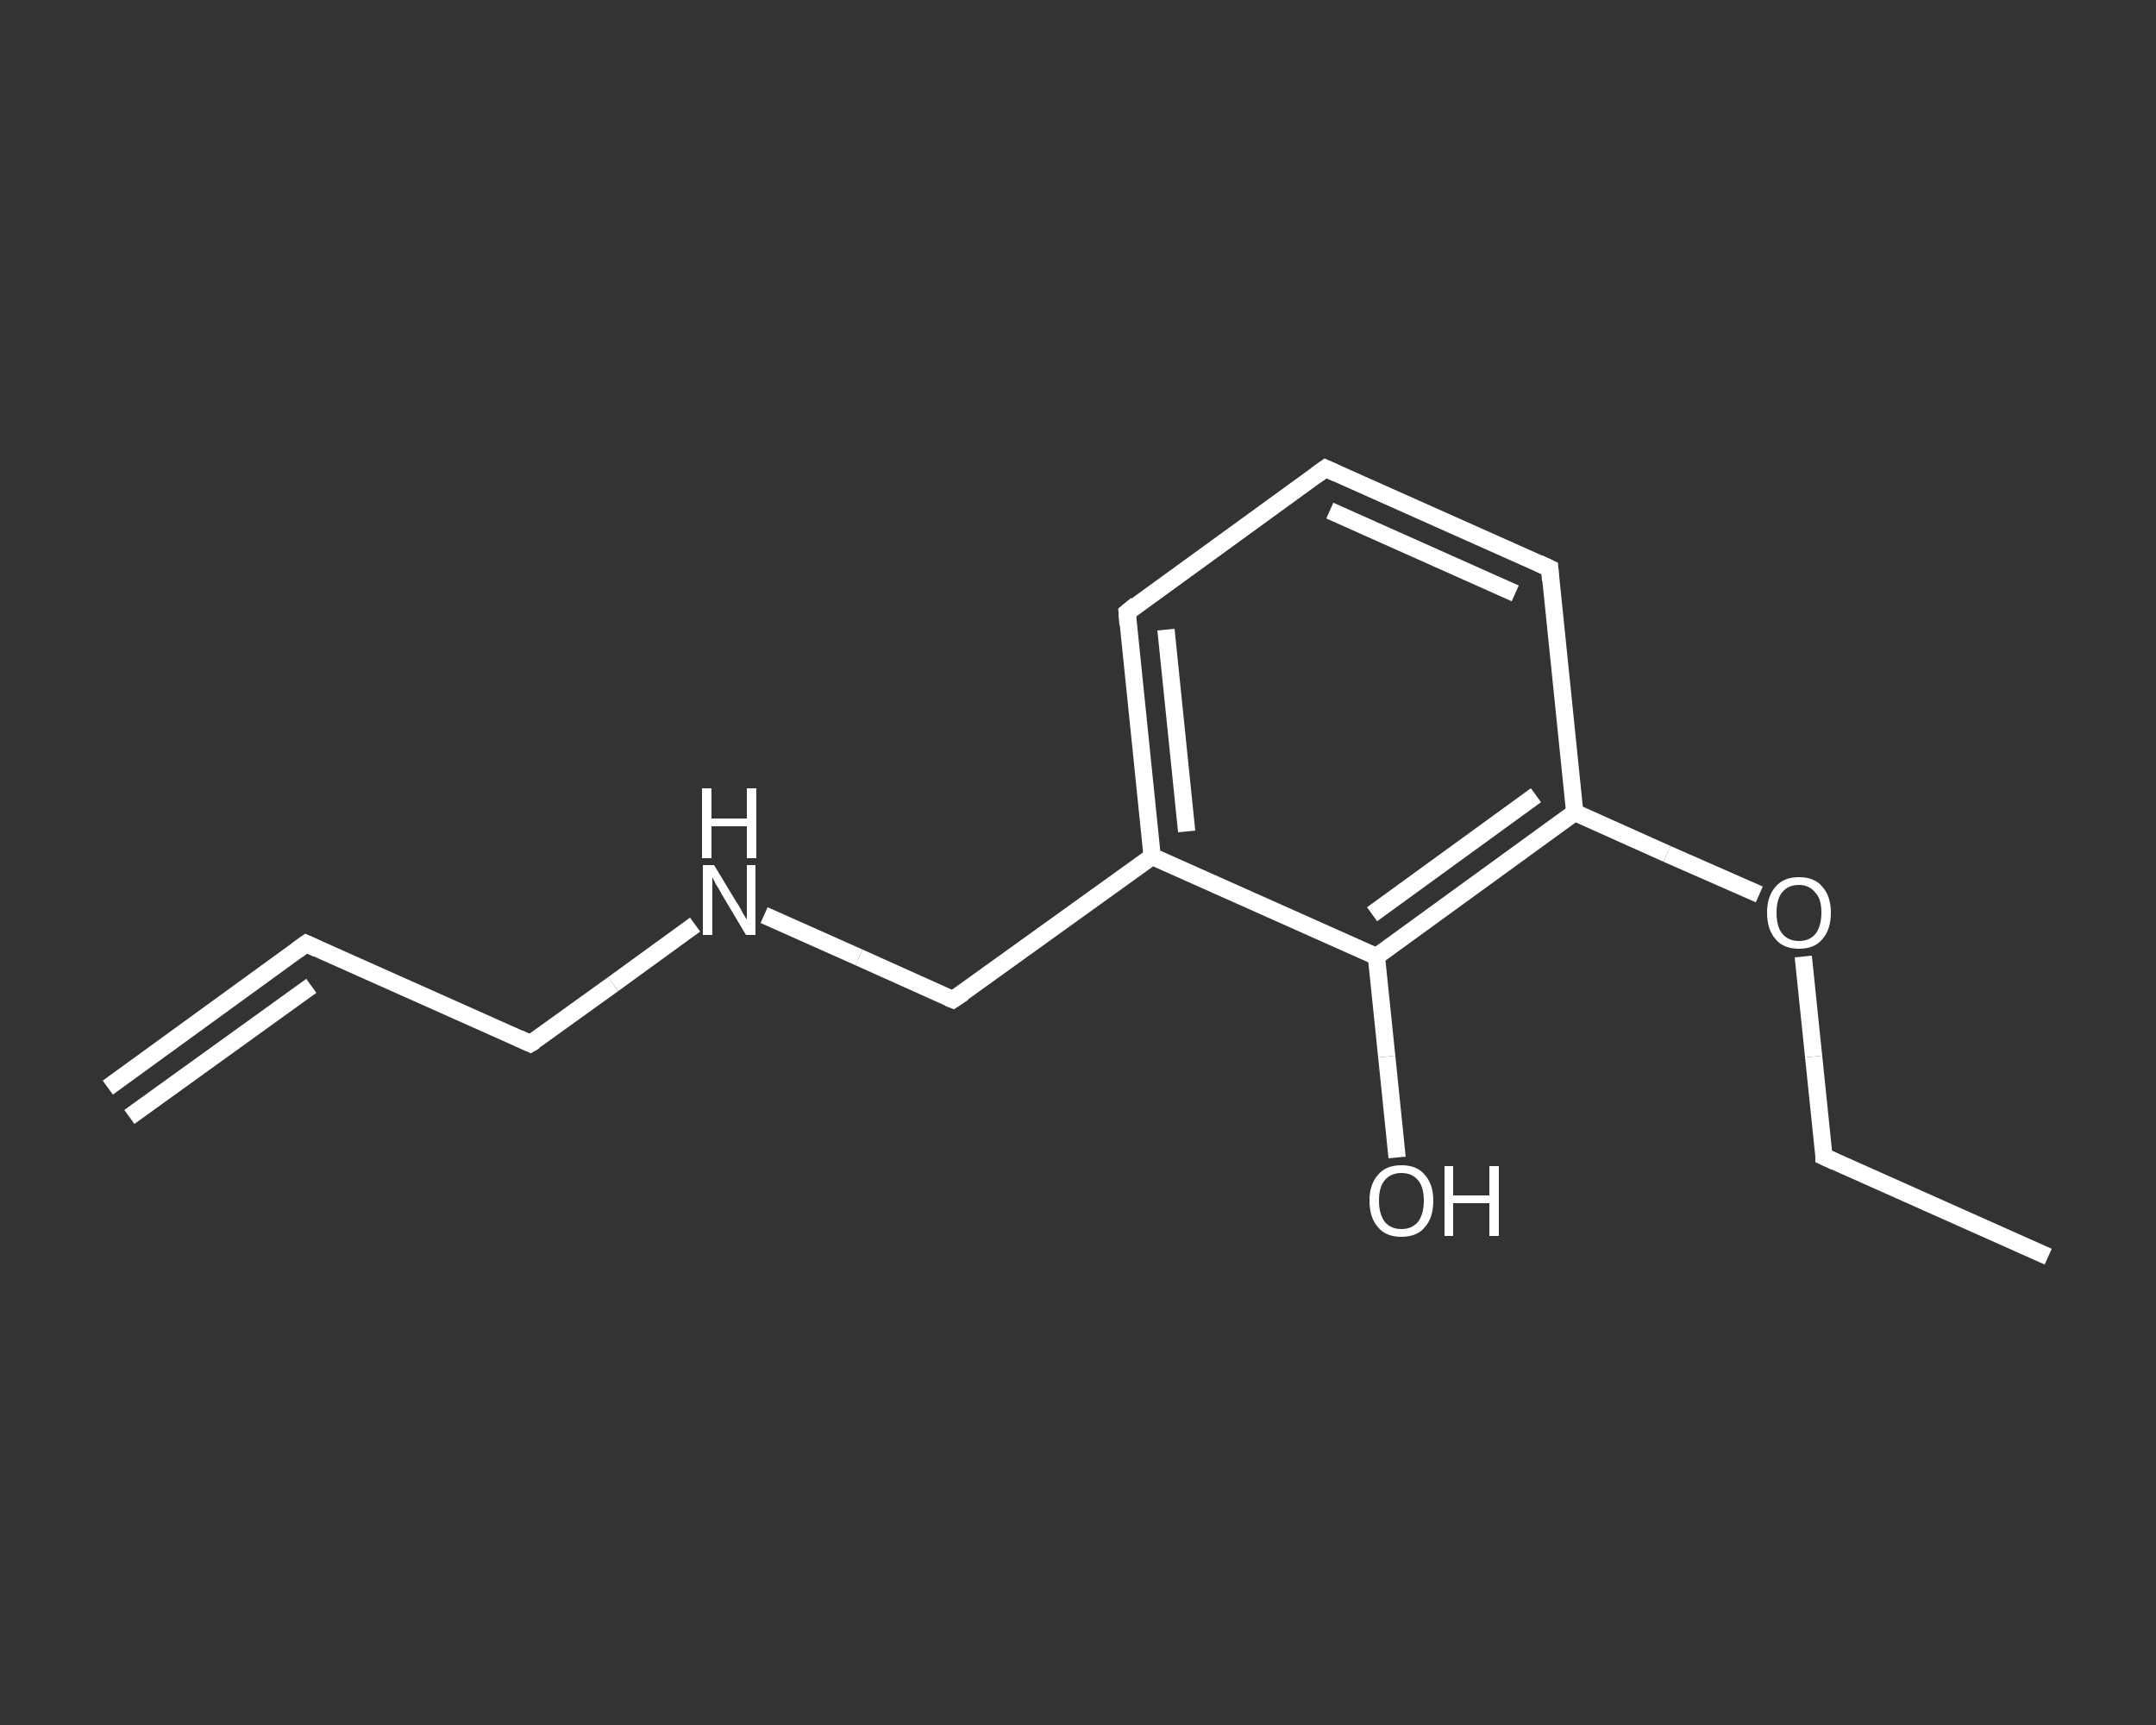 <?xml version='1.0' encoding='iso-8859-1'?>
<svg version='1.1' baseProfile='full'
              xmlns='http://www.w3.org/2000/svg'
                      xmlns:rdkit='http://www.rdkit.org/xml'
                      xmlns:xlink='http://www.w3.org/1999/xlink'
                  xml:space='preserve'
width='250px' height='200px' viewBox='0 0 250 200'>
<rect x="0" y="0" width="250" height="200" fill="#333333" stroke="none"/>
<!-- END OF HEADER -->
<rect style='opacity:1.0;fill:transparent;stroke:none' width='250.0' height='200.0' x='0.0' y='0.0'> </rect>
<path class='bond-0 atom-0 atom-1' d='M 12.5,126.1 L 35.5,109.4' style='fill:none;fill-rule:evenodd;stroke:#FFFFFF;stroke-width:2.0px;stroke-linecap:butt;stroke-linejoin:miter;stroke-opacity:1' />
<path class='bond-0 atom-0 atom-1' d='M 15.0,129.5 L 36.1,114.3' style='fill:none;fill-rule:evenodd;stroke:#FFFFFF;stroke-width:2.0px;stroke-linecap:butt;stroke-linejoin:miter;stroke-opacity:1' />
<path class='bond-1 atom-1 atom-2' d='M 35.5,109.4 L 61.5,121.0' style='fill:none;fill-rule:evenodd;stroke:#FFFFFF;stroke-width:2.0px;stroke-linecap:butt;stroke-linejoin:miter;stroke-opacity:1' />
<path class='bond-2 atom-2 atom-3' d='M 61.5,121.0 L 71.1,114.1' style='fill:none;fill-rule:evenodd;stroke:#FFFFFF;stroke-width:2.0px;stroke-linecap:butt;stroke-linejoin:miter;stroke-opacity:1' />
<path class='bond-2 atom-2 atom-3' d='M 71.1,114.1 L 80.6,107.2' style='fill:none;fill-rule:evenodd;stroke:#FFFFFF;stroke-width:2.0px;stroke-linecap:butt;stroke-linejoin:miter;stroke-opacity:1' />
<path class='bond-3 atom-3 atom-4' d='M 88.6,106.1 L 99.6,111.0' style='fill:none;fill-rule:evenodd;stroke:#FFFFFF;stroke-width:2.0px;stroke-linecap:butt;stroke-linejoin:miter;stroke-opacity:1' />
<path class='bond-3 atom-3 atom-4' d='M 99.6,111.0 L 110.5,115.9' style='fill:none;fill-rule:evenodd;stroke:#FFFFFF;stroke-width:2.0px;stroke-linecap:butt;stroke-linejoin:miter;stroke-opacity:1' />
<path class='bond-4 atom-4 atom-5' d='M 110.5,115.9 L 133.6,99.3' style='fill:none;fill-rule:evenodd;stroke:#FFFFFF;stroke-width:2.0px;stroke-linecap:butt;stroke-linejoin:miter;stroke-opacity:1' />
<path class='bond-5 atom-5 atom-6' d='M 133.6,99.3 L 130.7,71.0' style='fill:none;fill-rule:evenodd;stroke:#FFFFFF;stroke-width:2.0px;stroke-linecap:butt;stroke-linejoin:miter;stroke-opacity:1' />
<path class='bond-5 atom-5 atom-6' d='M 137.6,96.4 L 135.2,73.0' style='fill:none;fill-rule:evenodd;stroke:#FFFFFF;stroke-width:2.0px;stroke-linecap:butt;stroke-linejoin:miter;stroke-opacity:1' />
<path class='bond-6 atom-6 atom-7' d='M 130.7,71.0 L 153.7,54.3' style='fill:none;fill-rule:evenodd;stroke:#FFFFFF;stroke-width:2.0px;stroke-linecap:butt;stroke-linejoin:miter;stroke-opacity:1' />
<path class='bond-7 atom-7 atom-8' d='M 153.7,54.3 L 179.7,65.9' style='fill:none;fill-rule:evenodd;stroke:#FFFFFF;stroke-width:2.0px;stroke-linecap:butt;stroke-linejoin:miter;stroke-opacity:1' />
<path class='bond-7 atom-7 atom-8' d='M 154.2,59.2 L 175.7,68.8' style='fill:none;fill-rule:evenodd;stroke:#FFFFFF;stroke-width:2.0px;stroke-linecap:butt;stroke-linejoin:miter;stroke-opacity:1' />
<path class='bond-8 atom-8 atom-9' d='M 179.7,65.9 L 182.6,94.2' style='fill:none;fill-rule:evenodd;stroke:#FFFFFF;stroke-width:2.0px;stroke-linecap:butt;stroke-linejoin:miter;stroke-opacity:1' />
<path class='bond-9 atom-9 atom-10' d='M 182.6,94.2 L 193.3,99.0' style='fill:none;fill-rule:evenodd;stroke:#FFFFFF;stroke-width:2.0px;stroke-linecap:butt;stroke-linejoin:miter;stroke-opacity:1' />
<path class='bond-9 atom-9 atom-10' d='M 193.3,99.0 L 204.0,103.7' style='fill:none;fill-rule:evenodd;stroke:#FFFFFF;stroke-width:2.0px;stroke-linecap:butt;stroke-linejoin:miter;stroke-opacity:1' />
<path class='bond-10 atom-10 atom-11' d='M 209.1,110.9 L 210.3,122.5' style='fill:none;fill-rule:evenodd;stroke:#FFFFFF;stroke-width:2.0px;stroke-linecap:butt;stroke-linejoin:miter;stroke-opacity:1' />
<path class='bond-10 atom-10 atom-11' d='M 210.3,122.5 L 211.5,134.1' style='fill:none;fill-rule:evenodd;stroke:#FFFFFF;stroke-width:2.0px;stroke-linecap:butt;stroke-linejoin:miter;stroke-opacity:1' />
<path class='bond-11 atom-11 atom-12' d='M 211.5,134.1 L 237.5,145.7' style='fill:none;fill-rule:evenodd;stroke:#FFFFFF;stroke-width:2.0px;stroke-linecap:butt;stroke-linejoin:miter;stroke-opacity:1' />
<path class='bond-12 atom-9 atom-13' d='M 182.6,94.2 L 159.6,110.9' style='fill:none;fill-rule:evenodd;stroke:#FFFFFF;stroke-width:2.0px;stroke-linecap:butt;stroke-linejoin:miter;stroke-opacity:1' />
<path class='bond-12 atom-9 atom-13' d='M 178.1,92.2 L 159.1,106.0' style='fill:none;fill-rule:evenodd;stroke:#FFFFFF;stroke-width:2.0px;stroke-linecap:butt;stroke-linejoin:miter;stroke-opacity:1' />
<path class='bond-13 atom-13 atom-14' d='M 159.6,110.9 L 160.8,122.5' style='fill:none;fill-rule:evenodd;stroke:#FFFFFF;stroke-width:2.0px;stroke-linecap:butt;stroke-linejoin:miter;stroke-opacity:1' />
<path class='bond-13 atom-13 atom-14' d='M 160.8,122.5 L 162.0,134.2' style='fill:none;fill-rule:evenodd;stroke:#FFFFFF;stroke-width:2.0px;stroke-linecap:butt;stroke-linejoin:miter;stroke-opacity:1' />
<path class='bond-14 atom-13 atom-5' d='M 159.6,110.9 L 133.6,99.3' style='fill:none;fill-rule:evenodd;stroke:#FFFFFF;stroke-width:2.0px;stroke-linecap:butt;stroke-linejoin:miter;stroke-opacity:1' />
<path d='M 34.4,110.2 L 35.5,109.4 L 36.8,110.0' style='fill:none;stroke:#FFFFFF;stroke-width:2.0px;stroke-linecap:butt;stroke-linejoin:miter;stroke-opacity:1;' />
<path d='M 60.2,120.4 L 61.5,121.0 L 62.0,120.7' style='fill:none;stroke:#FFFFFF;stroke-width:2.0px;stroke-linecap:butt;stroke-linejoin:miter;stroke-opacity:1;' />
<path d='M 110.0,115.7 L 110.5,115.9 L 111.7,115.1' style='fill:none;stroke:#FFFFFF;stroke-width:2.0px;stroke-linecap:butt;stroke-linejoin:miter;stroke-opacity:1;' />
<path d='M 130.8,72.4 L 130.7,71.0 L 131.8,70.1' style='fill:none;stroke:#FFFFFF;stroke-width:2.0px;stroke-linecap:butt;stroke-linejoin:miter;stroke-opacity:1;' />
<path d='M 152.6,55.1 L 153.7,54.3 L 155.0,54.9' style='fill:none;stroke:#FFFFFF;stroke-width:2.0px;stroke-linecap:butt;stroke-linejoin:miter;stroke-opacity:1;' />
<path d='M 178.4,65.3 L 179.7,65.9 L 179.8,67.3' style='fill:none;stroke:#FFFFFF;stroke-width:2.0px;stroke-linecap:butt;stroke-linejoin:miter;stroke-opacity:1;' />
<path d='M 211.5,133.5 L 211.5,134.1 L 212.8,134.7' style='fill:none;stroke:#FFFFFF;stroke-width:2.0px;stroke-linecap:butt;stroke-linejoin:miter;stroke-opacity:1;' />
<path class='atom-3' d='M 82.8 100.3
L 85.4 104.6
Q 85.7 105.0, 86.1 105.8
Q 86.5 106.5, 86.6 106.6
L 86.6 100.3
L 87.6 100.3
L 87.6 108.4
L 86.5 108.4
L 83.7 103.7
Q 83.4 103.1, 83.0 102.5
Q 82.7 101.9, 82.6 101.7
L 82.6 108.4
L 81.5 108.4
L 81.5 100.3
L 82.8 100.3
' fill='#FFFFFF'/>
<path class='atom-3' d='M 81.4 91.4
L 82.5 91.4
L 82.5 94.9
L 86.6 94.9
L 86.6 91.4
L 87.7 91.4
L 87.7 99.5
L 86.6 99.5
L 86.6 95.8
L 82.5 95.8
L 82.5 99.5
L 81.4 99.5
L 81.4 91.4
' fill='#FFFFFF'/>
<path class='atom-10' d='M 204.9 105.8
Q 204.9 103.9, 205.9 102.8
Q 206.8 101.7, 208.6 101.7
Q 210.4 101.7, 211.3 102.8
Q 212.3 103.9, 212.3 105.8
Q 212.3 107.8, 211.3 108.9
Q 210.4 110.0, 208.6 110.0
Q 206.8 110.0, 205.9 108.9
Q 204.9 107.8, 204.9 105.8
M 208.6 109.1
Q 209.8 109.1, 210.5 108.3
Q 211.2 107.4, 211.2 105.8
Q 211.2 104.2, 210.5 103.5
Q 209.8 102.6, 208.6 102.6
Q 207.4 102.6, 206.7 103.4
Q 206.0 104.2, 206.0 105.8
Q 206.0 107.5, 206.7 108.3
Q 207.4 109.1, 208.6 109.1
' fill='#FFFFFF'/>
<path class='atom-14' d='M 158.8 139.2
Q 158.8 137.3, 159.8 136.2
Q 160.7 135.1, 162.5 135.1
Q 164.3 135.1, 165.2 136.2
Q 166.2 137.3, 166.2 139.2
Q 166.2 141.2, 165.2 142.3
Q 164.3 143.4, 162.5 143.4
Q 160.7 143.4, 159.8 142.3
Q 158.8 141.2, 158.8 139.2
M 162.5 142.5
Q 163.7 142.5, 164.4 141.7
Q 165.1 140.8, 165.1 139.2
Q 165.1 137.6, 164.4 136.8
Q 163.7 136.0, 162.5 136.0
Q 161.3 136.0, 160.6 136.8
Q 159.9 137.6, 159.9 139.2
Q 159.9 140.8, 160.6 141.7
Q 161.3 142.5, 162.5 142.5
' fill='#FFFFFF'/>
<path class='atom-14' d='M 167.5 135.2
L 168.5 135.2
L 168.5 138.6
L 172.7 138.6
L 172.7 135.2
L 173.8 135.2
L 173.8 143.3
L 172.7 143.3
L 172.7 139.5
L 168.5 139.5
L 168.5 143.3
L 167.5 143.3
L 167.5 135.2
' fill='#FFFFFF'/>
</svg>
